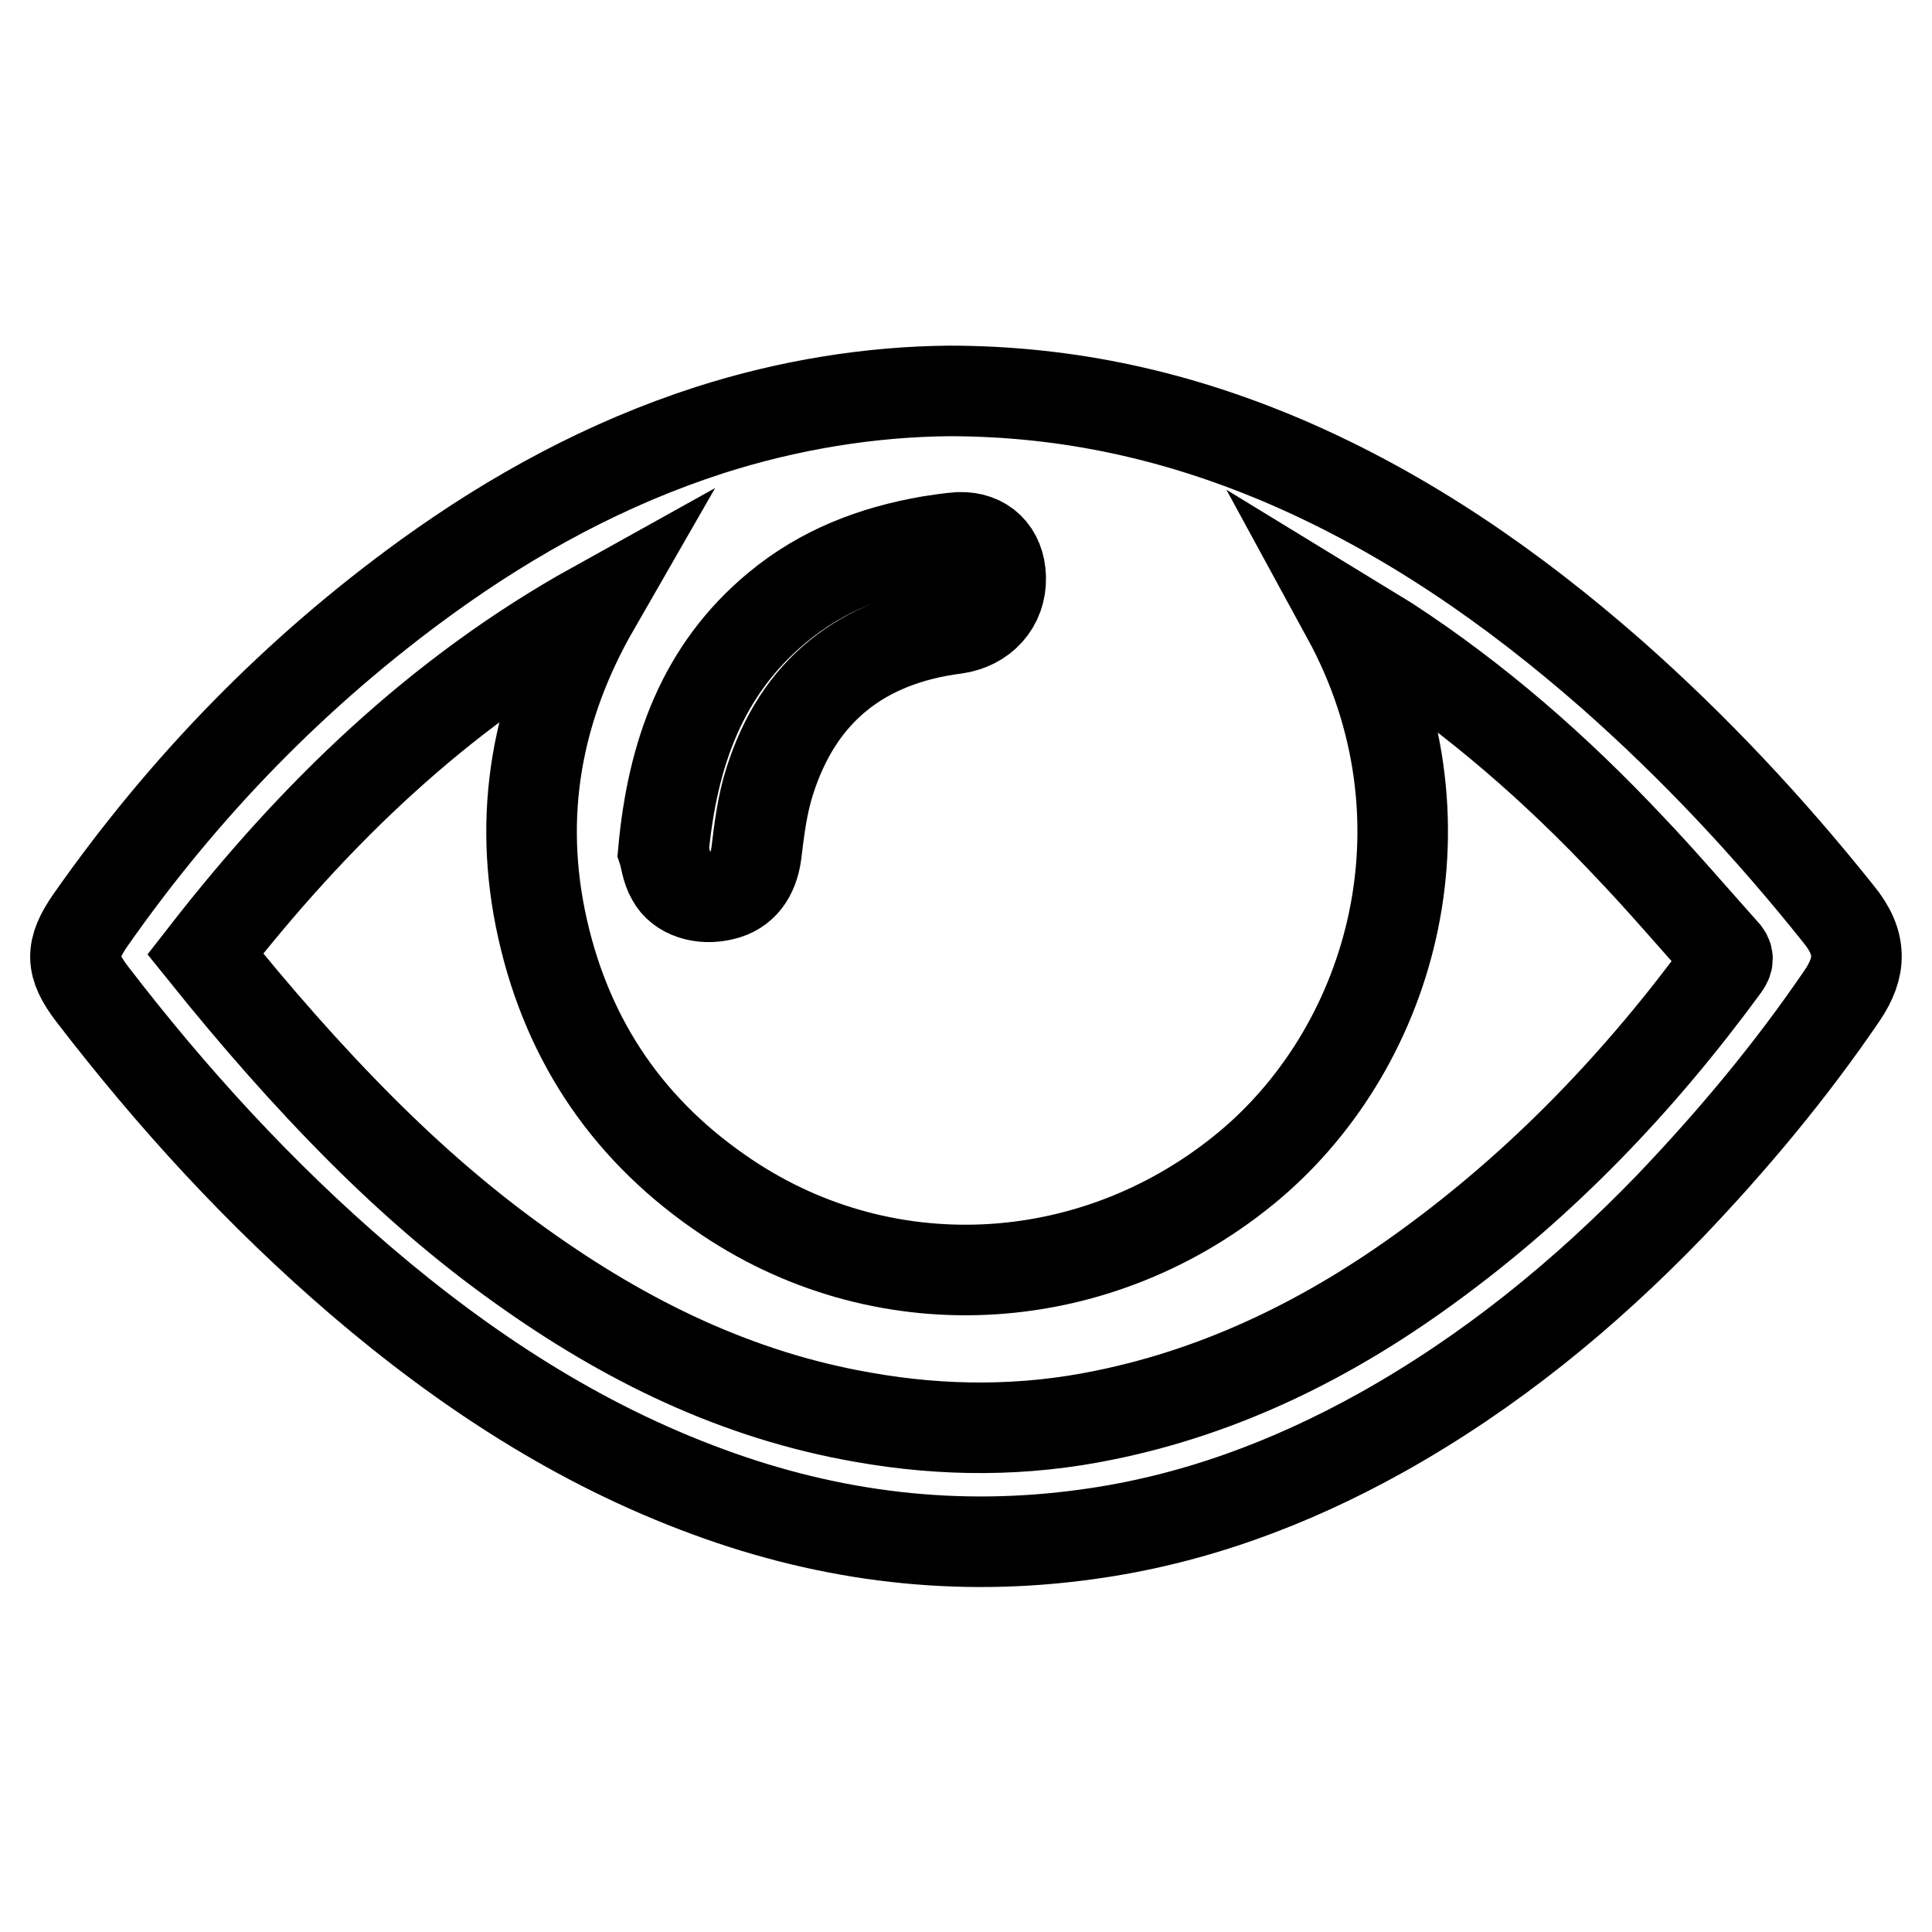 <?xml version="1.0" encoding="utf-8"?>
<!-- Svg Vector Icons : http://www.onlinewebfonts.com/icon -->
<!DOCTYPE svg PUBLIC "-//W3C//DTD SVG 1.1//EN" "http://www.w3.org/Graphics/SVG/1.1/DTD/svg11.dtd">
<svg version="1.1" xmlns="http://www.w3.org/2000/svg" xmlns:xlink="http://www.w3.org/1999/xlink" x="0px" y="0px" viewBox="0 0 256 256" enable-background="new 0 0 256 256" xml:space="preserve">
<g> <path stroke-width="12" fill-opacity="0" stroke="#000000"  d="M125.7,51.8c16.1,0,30.7,3.4,44.7,9.4c16,6.9,30.1,16.7,43.1,28.1c11,9.7,21,20.4,30.1,31.8 c3.2,3.9,3,7.1,0.5,10.8c-6.8,10-14.5,19.2-22.8,27.9c-11.4,11.8-23.9,22-38.2,30c-12.2,6.8-25.1,11.6-39,13.5 c-17.2,2.4-33.9,0.4-50.2-5.6c-17.2-6.3-32.3-16.2-46.1-28c-13.3-11.4-25-24.2-35.6-38c-2.9-3.8-2.9-5.9-0.2-9.8 C24.4,104.2,39.2,89,56.6,76.4C68.1,68.1,80.4,61.4,94,57C104.6,53.6,115.4,51.9,125.7,51.8L125.7,51.8z M178.5,81.7 c14.5,26.6,6.2,56.5-12.8,72.6c-19.9,16.8-47.9,18.7-69.3,4.4c-12.9-8.6-21.1-20.5-24.5-35.6c-3.4-15.1-0.8-29.3,6.9-42.7 c-20.7,11.5-37.2,27.5-51.6,46c6.6,8.2,13.4,16,20.7,23.3c6.6,6.6,13.6,12.7,21.2,18.1c13.7,9.8,28.5,17.1,45.3,20 c10.7,1.9,21.4,1.9,32-0.3c15.7-3.2,29.8-10.2,42.7-19.6c15.3-11.1,28.2-24.6,39.4-39.9c0.5-0.7,0.6-1.2-0.1-1.9 c-4.2-4.7-8.3-9.5-12.6-14c-9.6-10.2-20.1-19.4-31.9-27.1C182.1,83.9,180.3,82.8,178.5,81.7L178.5,81.7z M87.9,112.8 c0.3,0.9,0.4,2.3,1.1,3.5c1.1,2.1,4,3,6.8,2.3c2.6-0.6,4-2.6,4.4-5.4c0.4-3.3,0.8-6.6,1.8-9.7c3.8-12,12.2-18.6,24.6-20.2 c3.6-0.5,6.1-3.2,6-6.8c-0.1-3.3-2.2-5.4-5.5-5.3c-1.3,0.1-2.6,0.3-3.9,0.5c-7.5,1.3-14.3,3.9-20.2,8.8 C93.1,88.7,89.1,99.8,87.9,112.8L87.9,112.8z"/></g>
</svg>